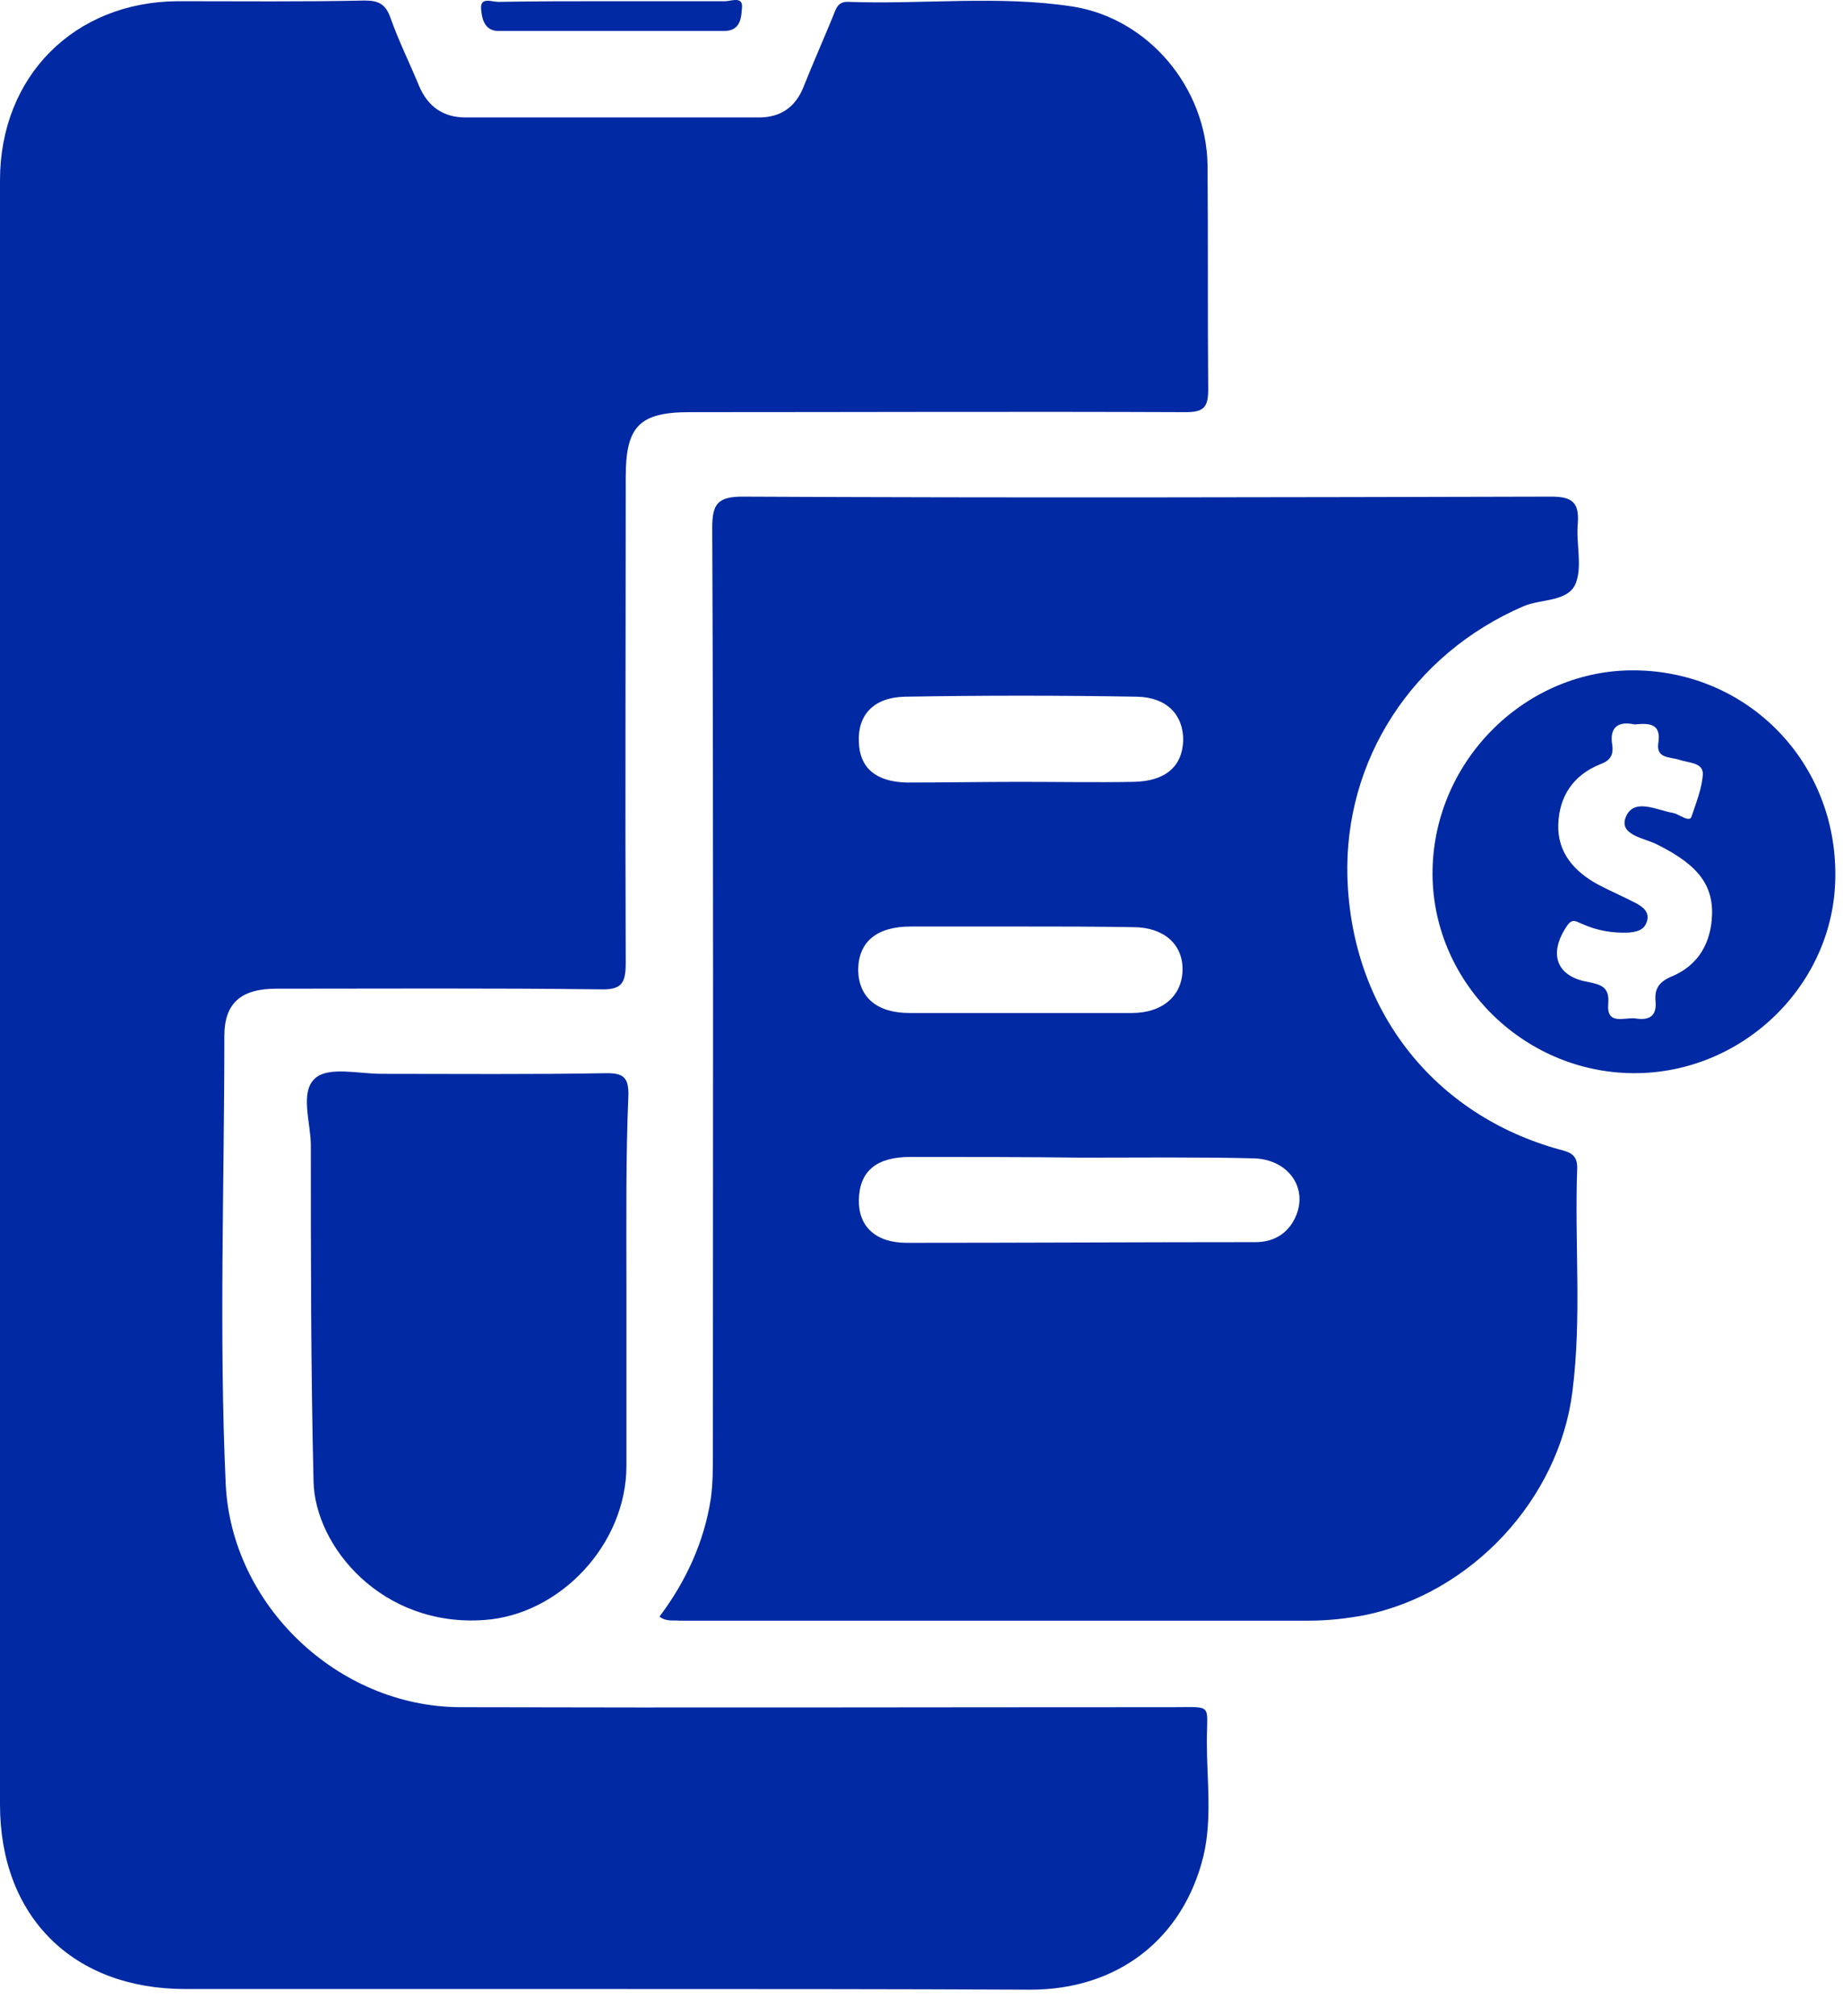 <svg width="64" height="70" viewBox="0 0 64 70" fill="none" xmlns="http://www.w3.org/2000/svg">
<path d="M21.002 69.054C16.144 69.054 11.287 69.054 6.43 69.054C2.534 69.054 0 66.543 0 62.648C0 43.852 0 25.056 0 6.26C0 2.646 2.581 0.065 6.171 0.042C8.33 0.042 10.513 0.065 12.671 0.018C13.164 0.018 13.399 0.159 13.563 0.628C13.845 1.426 14.22 2.177 14.549 2.975C14.854 3.702 15.393 4.078 16.168 4.078C19.57 4.078 22.949 4.078 26.352 4.078C27.103 4.078 27.619 3.726 27.901 3.022C28.229 2.2 28.581 1.403 28.91 0.605C29.027 0.323 29.074 0.042 29.473 0.065C32.077 0.159 34.682 -0.17 37.263 0.229C39.891 0.652 41.886 3.045 41.933 5.72C41.956 8.325 41.933 10.93 41.956 13.534C41.956 14.144 41.792 14.309 41.182 14.309C35.456 14.285 29.707 14.309 23.958 14.309C22.198 14.309 21.729 14.801 21.729 16.561C21.729 22.193 21.706 27.801 21.729 33.433C21.729 34.137 21.588 34.372 20.837 34.348C17.083 34.301 13.352 34.325 9.597 34.325C8.377 34.325 7.791 34.817 7.791 35.967C7.791 41.153 7.603 46.339 7.837 51.501C8.025 55.725 11.733 59.245 15.957 59.269C24.216 59.292 32.476 59.269 40.713 59.269C42.144 59.269 41.909 59.128 41.909 60.489C41.909 61.803 42.097 63.14 41.792 64.431C41.088 67.317 38.812 69.077 35.785 69.077C30.904 69.054 25.953 69.054 21.002 69.054Z" fill="#0029A3"/>
<path d="M22.902 56.124C23.817 54.904 24.451 53.543 24.686 52.018C24.756 51.501 24.756 50.962 24.756 50.445C24.756 39.745 24.78 29.021 24.733 18.321C24.733 17.5 24.92 17.242 25.789 17.242C35.151 17.289 44.514 17.265 53.877 17.242C54.604 17.242 54.839 17.453 54.792 18.157C54.722 18.861 54.956 19.635 54.722 20.245C54.464 20.902 53.525 20.785 52.915 21.043C49.043 22.709 46.673 26.393 46.79 30.453C46.931 35.099 49.817 38.713 54.158 39.909C54.534 40.003 54.792 40.097 54.769 40.59C54.675 43.171 54.933 45.729 54.604 48.31C54.135 52.065 51.084 55.326 47.377 56.077C46.743 56.194 46.11 56.265 45.453 56.265C38.155 56.265 30.881 56.265 23.583 56.265C23.395 56.241 23.137 56.312 22.902 56.124ZM37.568 40.191C35.574 40.167 33.579 40.167 31.608 40.167C30.435 40.167 29.848 40.66 29.825 41.646C29.801 42.561 30.388 43.148 31.491 43.148C35.527 43.148 39.563 43.124 43.599 43.124C44.162 43.124 44.631 42.889 44.913 42.397C45.5 41.364 44.819 40.261 43.552 40.215C41.534 40.167 39.563 40.191 37.568 40.191ZM35.41 32.166C34.142 32.166 32.899 32.166 31.631 32.166C30.435 32.166 29.801 32.706 29.801 33.691C29.825 34.63 30.458 35.169 31.585 35.169C34.166 35.169 36.724 35.169 39.305 35.169C40.384 35.169 41.065 34.559 41.065 33.644C41.065 32.776 40.408 32.189 39.352 32.189C38.038 32.166 36.724 32.166 35.41 32.166ZM35.433 27.144C36.747 27.144 38.061 27.168 39.375 27.144C40.478 27.121 41.065 26.604 41.088 25.689C41.088 24.821 40.525 24.211 39.492 24.188C36.794 24.141 34.119 24.141 31.42 24.188C30.341 24.211 29.778 24.821 29.825 25.76C29.848 26.651 30.411 27.144 31.491 27.168C32.805 27.168 34.119 27.144 35.433 27.144Z" fill="#0029A3"/>
<path d="M21.753 44.579C21.753 46.691 21.753 48.779 21.753 50.891C21.753 53.613 19.453 56.054 16.825 56.242C13.258 56.5 10.935 53.684 10.888 51.431C10.794 47.536 10.794 43.664 10.794 39.769C10.794 38.971 10.395 37.892 10.959 37.422C11.428 37.023 12.46 37.281 13.258 37.281C15.863 37.281 18.468 37.305 21.072 37.258C21.635 37.258 21.823 37.399 21.823 37.985C21.729 40.191 21.753 42.373 21.753 44.579Z" fill="#0029A3"/>
<path d="M56.717 37.258C52.845 37.234 49.677 34.02 49.747 30.195C49.818 26.37 53.009 23.226 56.787 23.273C60.706 23.319 63.78 26.464 63.733 30.43C63.709 34.184 60.518 37.281 56.717 37.258ZM56.763 25.15C56.224 25.032 55.872 25.22 55.989 25.877C56.036 26.229 55.895 26.417 55.567 26.534C54.628 26.91 54.135 27.66 54.112 28.646C54.088 29.608 54.675 30.265 55.496 30.711C55.942 30.946 56.388 31.133 56.834 31.368C57.045 31.485 57.303 31.673 57.186 32.002C57.092 32.307 56.81 32.354 56.552 32.377C55.989 32.401 55.449 32.307 54.933 32.072C54.745 32.002 54.605 31.861 54.417 32.142C53.76 33.105 54.041 33.902 55.144 34.09C55.614 34.184 55.895 34.278 55.848 34.841C55.778 35.615 56.411 35.31 56.787 35.357C57.233 35.428 57.538 35.31 57.491 34.771C57.444 34.301 57.632 34.067 58.101 33.879C58.899 33.527 59.345 32.87 59.438 31.978C59.556 30.782 59.016 30.054 57.561 29.327C57.115 29.092 56.2 28.998 56.458 28.364C56.74 27.684 57.538 28.13 58.101 28.224C58.218 28.247 58.312 28.318 58.429 28.364C58.523 28.411 58.688 28.482 58.734 28.364C58.899 27.872 59.11 27.355 59.133 26.863C59.133 26.464 58.617 26.487 58.289 26.37C57.96 26.276 57.514 26.323 57.585 25.807C57.702 25.103 57.256 25.103 56.763 25.15Z" fill="#0029A3"/>
<path d="M21.237 0.042C22.551 0.042 23.865 0.042 25.179 0.042C25.39 0.042 25.812 -0.146 25.765 0.276C25.742 0.605 25.718 1.074 25.155 1.074C24.897 1.074 24.639 1.074 24.358 1.074C22.199 1.074 20.04 1.074 17.881 1.074C17.67 1.074 17.482 1.074 17.271 1.074C16.802 1.051 16.731 0.605 16.708 0.323C16.661 -0.123 17.083 0.065 17.294 0.065C18.608 0.042 19.922 0.042 21.237 0.042Z" fill="#0029A3"/>
</svg>
